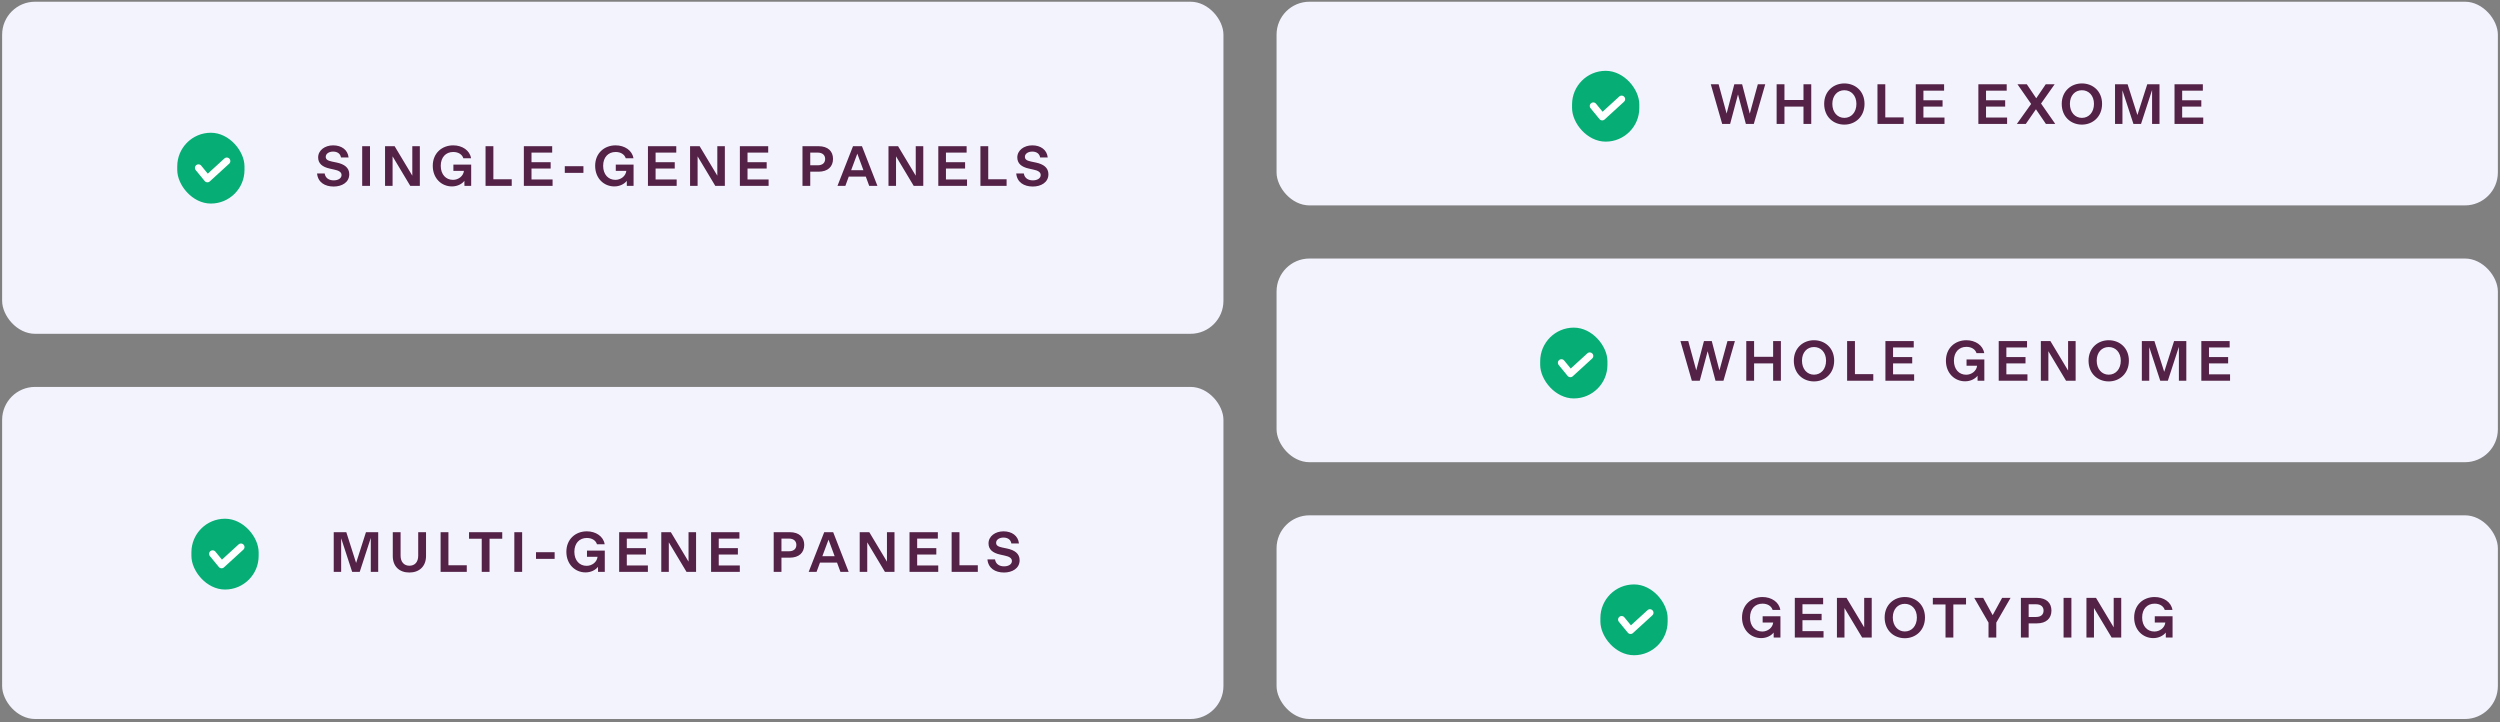 <svg width="706" height="204" viewBox="0 0 706 204" fill="none" xmlns="http://www.w3.org/2000/svg">
<rect x="0" y="0" width="706" height="204" fill="#808080" stroke="none"/>
<rect x="0.604" y="0.487" width="344.897" height="93.78" rx="9.298" fill="#F2F3FD"/>
<rect x="50.052" y="37.487" width="18.994" height="20" rx="9.497" fill="#06AE75"/>
<path d="M56.049 47.41L58.575 50.487L64.047 45.487" stroke="white" stroke-width="2" stroke-linecap="round" stroke-linejoin="round"/>
<path d="M94.23 52.679C91.734 52.679 89.766 51.479 89.542 48.983L91.686 48.983C91.878 50.295 92.918 50.935 94.23 50.935C95.478 50.935 96.454 50.375 96.454 49.431C96.454 48.583 95.654 48.151 94.326 47.879L93.174 47.623C90.95 47.143 89.846 46.119 89.846 44.455C89.846 42.439 91.75 41.047 94.07 41.047C96.438 41.047 98.214 42.295 98.438 44.471L96.294 44.471C96.134 43.431 95.302 42.807 94.07 42.807C92.918 42.807 91.99 43.399 91.99 44.279C91.99 45.031 92.534 45.367 93.734 45.623L95.046 45.895C97.222 46.343 98.63 47.335 98.63 49.207C98.63 51.527 96.518 52.679 94.23 52.679ZM102.281 52.487L102.281 41.287L104.489 41.287L104.489 52.487L102.281 52.487ZM115.858 52.487L110.866 44.151L110.866 52.487L108.738 52.487L108.738 41.287L111.442 41.287L116.434 49.607L116.434 41.287L118.562 41.287L118.562 52.487L115.858 52.487ZM128.037 48.247L128.037 46.487L133.061 46.487L133.061 52.487L131.157 52.487L131.141 51.079C130.437 51.975 129.157 52.647 127.621 52.647C124.709 52.647 122.213 50.391 122.213 46.823C122.213 43.239 124.821 41.047 127.989 41.047C130.517 41.047 132.677 42.455 133.029 44.695L130.853 44.695C130.517 43.623 129.461 42.919 127.989 42.919C125.909 42.919 124.469 44.407 124.469 46.823C124.469 49.271 125.925 50.791 127.925 50.791C129.461 50.791 130.853 49.735 131.013 48.263L131.013 48.247L128.037 48.247ZM137.121 52.487L137.121 41.287L139.329 41.287L139.329 50.631L144.513 50.631L144.513 52.487L137.121 52.487ZM156.049 50.679L156.049 52.487L147.937 52.487L147.937 41.287L155.937 41.287L155.937 43.095L150.097 43.095L150.097 45.799L155.505 45.799L155.505 47.591L150.097 47.591L150.097 50.679L156.049 50.679ZM159.496 48.823L159.496 46.935L164.76 46.935L164.76 48.823L159.496 48.823ZM173.896 48.247L173.896 46.487L178.92 46.487L178.92 52.487L177.016 52.487L177 51.079C176.296 51.975 175.016 52.647 173.48 52.647C170.568 52.647 168.072 50.391 168.072 46.823C168.072 43.239 170.68 41.047 173.848 41.047C176.376 41.047 178.536 42.455 178.888 44.695L176.712 44.695C176.376 43.623 175.32 42.919 173.848 42.919C171.768 42.919 170.328 44.407 170.328 46.823C170.328 49.271 171.784 50.791 173.784 50.791C175.32 50.791 176.712 49.735 176.872 48.263V48.247L173.896 48.247ZM191.092 50.679L191.092 52.487L182.98 52.487L182.98 41.287L190.98 41.287L190.98 43.095L185.14 43.095L185.14 45.799L190.548 45.799L190.548 47.591L185.14 47.591L185.14 50.679L191.092 50.679ZM201.995 52.487L197.003 44.151L197.003 52.487L194.875 52.487L194.875 41.287L197.579 41.287L202.571 49.607L202.571 41.287L204.699 41.287L204.699 52.487L201.995 52.487ZM217.053 50.679L217.053 52.487L208.941 52.487L208.941 41.287L216.941 41.287L216.941 43.095L211.101 43.095L211.101 45.799L216.509 45.799L216.509 47.591L211.101 47.591L211.101 50.679L217.053 50.679ZM226.621 52.487L226.621 41.287L231.149 41.287C233.837 41.287 235.245 42.727 235.245 44.871C235.245 47.063 233.789 48.487 231.133 48.487L228.813 48.487L228.813 52.487L226.621 52.487ZM228.813 46.679L230.909 46.679C232.301 46.679 233.021 45.975 233.021 44.887C233.021 43.815 232.285 43.095 230.909 43.095L228.813 43.095L228.813 46.679ZM245.465 52.487L244.505 49.879L239.689 49.879L238.729 52.487L236.505 52.487L240.889 41.287L243.417 41.287L247.785 52.487L245.465 52.487ZM240.361 48.071L243.833 48.071L242.105 43.399L240.361 48.071ZM258.03 52.487L253.038 44.151L253.038 52.487L250.91 52.487L250.91 41.287L253.614 41.287L258.606 49.607L258.606 41.287L260.734 41.287L260.734 52.487L258.03 52.487ZM273.088 50.679L273.088 52.487L264.976 52.487L264.976 41.287L272.976 41.287L272.976 43.095L267.136 43.095L267.136 45.799L272.544 45.799L272.544 47.591L267.136 47.591L267.136 50.679L273.088 50.679ZM276.871 52.487L276.871 41.287L279.079 41.287L279.079 50.631L284.263 50.631L284.263 52.487L276.871 52.487ZM291.671 52.679C289.175 52.679 287.207 51.479 286.983 48.983L289.127 48.983C289.319 50.295 290.359 50.935 291.671 50.935C292.919 50.935 293.895 50.375 293.895 49.431C293.895 48.583 293.095 48.151 291.767 47.879L290.615 47.623C288.391 47.143 287.287 46.119 287.287 44.455C287.287 42.439 289.191 41.047 291.511 41.047C293.879 41.047 295.655 42.295 295.879 44.471L293.735 44.471C293.575 43.431 292.743 42.807 291.511 42.807C290.359 42.807 289.431 43.399 289.431 44.279C289.431 45.031 289.975 45.367 291.175 45.623L292.487 45.895C294.663 46.343 296.071 47.335 296.071 49.207C296.071 51.527 293.959 52.679 291.671 52.679Z" fill="#542246"/>
<rect x="0.604" y="109.266" width="344.897" height="93.78" rx="9.298" fill="#F2F3FD"/>
<rect x="54.052" y="146.487" width="18.994" height="20" rx="9.497" fill="#06AE75"/>
<path d="M60.049 156.41L62.575 159.487L68.047 154.487" stroke="white" stroke-width="2" stroke-linecap="round" stroke-linejoin="round"/>
<path d="M99.446 161.487L96.342 151.999L96.342 161.487L94.246 161.487L94.246 150.287L97.798 150.287L100.566 158.975L103.35 150.287L106.806 150.287L106.806 161.487L104.71 161.487L104.71 151.903L101.59 161.487L99.446 161.487ZM115.607 161.679C112.839 161.679 110.919 160.015 110.919 157.023L110.919 150.287L113.127 150.287L113.127 156.911C113.127 158.735 114.135 159.759 115.623 159.759C117.127 159.759 118.103 158.751 118.103 156.927L118.103 150.287L120.311 150.287L120.311 157.007C120.311 159.983 118.359 161.679 115.607 161.679ZM124.426 161.487L124.426 150.287L126.634 150.287L126.634 159.631L131.818 159.631L131.818 161.487L124.426 161.487ZM136.041 161.487L136.041 152.143L132.457 152.143L132.457 150.287L141.833 150.287L141.833 152.143L138.249 152.143L138.249 161.487L136.041 161.487ZM145.246 161.487L145.246 150.287L147.454 150.287L147.454 161.487L145.246 161.487ZM151.367 157.823L151.367 155.935L156.631 155.935L156.631 157.823L151.367 157.823ZM165.767 157.247L165.767 155.487L170.791 155.487L170.791 161.487L168.887 161.487L168.871 160.079C168.167 160.975 166.887 161.647 165.351 161.647C162.439 161.647 159.943 159.391 159.943 155.823C159.943 152.239 162.551 150.047 165.719 150.047C168.247 150.047 170.407 151.455 170.759 153.695L168.583 153.695C168.247 152.623 167.191 151.919 165.719 151.919C163.639 151.919 162.199 153.407 162.199 155.823C162.199 158.271 163.655 159.791 165.655 159.791C167.191 159.791 168.583 158.735 168.743 157.263V157.247L165.767 157.247ZM182.963 159.679L182.963 161.487L174.851 161.487L174.851 150.287L182.851 150.287L182.851 152.095L177.011 152.095L177.011 154.799L182.419 154.799L182.419 156.591L177.011 156.591L177.011 159.679L182.963 159.679ZM193.866 161.487L188.874 153.151L188.874 161.487L186.746 161.487L186.746 150.287L189.45 150.287L194.442 158.607L194.442 150.287L196.57 150.287L196.57 161.487L193.866 161.487ZM208.924 159.679L208.924 161.487L200.812 161.487L200.812 150.287L208.812 150.287L208.812 152.095L202.972 152.095L202.972 154.799L208.38 154.799L208.38 156.591L202.972 156.591L202.972 159.679L208.924 159.679ZM218.492 161.487L218.492 150.287L223.02 150.287C225.708 150.287 227.116 151.727 227.116 153.871C227.116 156.063 225.66 157.487 223.004 157.487L220.684 157.487L220.684 161.487L218.492 161.487ZM220.684 155.679L222.78 155.679C224.172 155.679 224.892 154.975 224.892 153.887C224.892 152.815 224.156 152.095 222.78 152.095L220.684 152.095L220.684 155.679ZM237.336 161.487L236.376 158.879L231.56 158.879L230.6 161.487L228.376 161.487L232.76 150.287L235.288 150.287L239.656 161.487L237.336 161.487ZM232.232 157.071L235.704 157.071L233.976 152.399L232.232 157.071ZM249.901 161.487L244.909 153.151L244.909 161.487L242.781 161.487L242.781 150.287L245.485 150.287L250.477 158.607L250.477 150.287L252.605 150.287L252.605 161.487L249.901 161.487ZM264.96 159.679L264.96 161.487L256.848 161.487L256.848 150.287L264.848 150.287L264.848 152.095L259.008 152.095L259.008 154.799L264.416 154.799L264.416 156.591L259.008 156.591L259.008 159.679L264.96 159.679ZM268.742 161.487L268.742 150.287L270.95 150.287L270.95 159.631L276.134 159.631L276.134 161.487L268.742 161.487ZM283.542 161.679C281.046 161.679 279.078 160.479 278.854 157.983L280.998 157.983C281.19 159.295 282.23 159.935 283.542 159.935C284.79 159.935 285.766 159.375 285.766 158.431C285.766 157.583 284.966 157.151 283.638 156.879L282.486 156.623C280.262 156.143 279.158 155.119 279.158 153.455C279.158 151.439 281.062 150.047 283.382 150.047C285.75 150.047 287.526 151.295 287.75 153.471L285.606 153.471C285.446 152.431 284.614 151.807 283.382 151.807C282.23 151.807 281.302 152.399 281.302 153.279C281.302 154.031 281.846 154.367 283.046 154.623L284.358 154.895C286.534 155.343 287.942 156.335 287.942 158.207C287.942 160.527 285.83 161.679 283.542 161.679Z" fill="#542246"/>
<rect x="360.5" y="0.487" width="344.897" height="57.52" rx="9.298" fill="#F2F3FD"/>
<rect x="443.948" y="20" width="18.994" height="20" rx="9.497" fill="#06AE75"/>
<path d="M449.946 29.923L452.471 33L457.943 28" stroke="white" stroke-width="2" stroke-linecap="round" stroke-linejoin="round"/>
<path d="M493.034 35L490.81 26.664L488.586 35L486.346 35L483.13 23.8L485.338 23.8L487.594 32.072L489.77 23.8L491.978 23.8L494.138 32.104L496.41 23.8L498.506 23.8L495.274 35L493.034 35ZM501.72 35L501.72 23.8L503.928 23.8L503.928 28.248L509.304 28.248L509.304 23.8L511.496 23.8L511.496 35L509.304 35L509.304 30.104L503.928 30.104L503.928 35L501.72 35ZM520.844 35.192C517.74 35.192 515.148 32.984 515.148 29.336C515.148 25.72 517.82 23.56 520.844 23.56C523.884 23.56 526.54 25.688 526.54 29.336C526.54 32.968 523.916 35.192 520.844 35.192ZM520.844 33.288C522.796 33.288 524.252 31.736 524.252 29.336C524.252 26.968 522.764 25.48 520.844 25.48C518.908 25.48 517.452 26.968 517.452 29.336C517.452 31.72 518.908 33.288 520.844 33.288ZM530.197 35L530.197 23.8L532.405 23.8L532.405 33.144L537.589 33.144L537.589 35L530.197 35ZM549.125 33.192L549.125 35L541.013 35L541.013 23.8L549.013 23.8L549.013 25.608L543.173 25.608L543.173 28.312L548.581 28.312L548.581 30.104L543.173 30.104L543.173 33.192L549.125 33.192ZM566.805 33.192L566.805 35L558.693 35L558.693 23.8L566.693 23.8L566.693 25.608L560.853 25.608L560.853 28.312L566.261 28.312L566.261 30.104L560.853 30.104L560.853 33.192L566.805 33.192ZM577.768 35L574.952 30.856L572.088 35L569.56 35L573.592 29.352L569.736 23.8L572.376 23.8L575.032 27.752L577.72 23.8L580.232 23.8L576.392 29.24L580.408 35L577.768 35ZM587.93 35.192C584.826 35.192 582.234 32.984 582.234 29.336C582.234 25.72 584.906 23.56 587.93 23.56C590.97 23.56 593.626 25.688 593.626 29.336C593.626 32.968 591.002 35.192 587.93 35.192ZM587.93 33.288C589.882 33.288 591.338 31.736 591.338 29.336C591.338 26.968 589.85 25.48 587.93 25.48C585.994 25.48 584.538 26.968 584.538 29.336C584.538 31.72 585.994 33.288 587.93 33.288ZM602.483 35L599.379 25.512L599.379 35L597.283 35L597.283 23.8L600.835 23.8L603.603 32.488L606.387 23.8L609.843 23.8L609.843 35L607.747 35L607.747 25.416L604.627 35L602.483 35ZM622.196 33.192L622.196 35L614.084 35L614.084 23.8L622.084 23.8L622.084 25.608L616.244 25.608L616.244 28.312L621.652 28.312L621.652 30.104L616.244 30.104L616.244 33.192L622.196 33.192Z" fill="#542246"/>
<rect x="360.5" y="73.007" width="344.897" height="57.52" rx="9.298" fill="#F2F3FD"/>
<rect x="434.948" y="92.52" width="18.994" height="20" rx="9.497" fill="#06AE75"/>
<path d="M440.946 102.443L443.471 105.52L448.943 100.52" stroke="white" stroke-width="2" stroke-linecap="round" stroke-linejoin="round"/>
<path d="M484.462 107.52L482.238 99.184L480.014 107.52L477.774 107.52L474.558 96.32L476.766 96.32L479.022 104.592L481.198 96.32L483.406 96.32L485.566 104.624L487.838 96.32L489.934 96.32L486.702 107.52L484.462 107.52ZM493.148 107.52L493.148 96.32L495.356 96.32L495.356 100.768L500.732 100.768L500.732 96.32L502.924 96.32L502.924 107.52L500.732 107.52L500.732 102.624L495.356 102.624L495.356 107.52L493.148 107.52ZM512.272 107.712C509.168 107.712 506.576 105.504 506.576 101.856C506.576 98.24 509.248 96.08 512.272 96.08C515.312 96.08 517.968 98.208 517.968 101.856C517.968 105.488 515.344 107.712 512.272 107.712ZM512.272 105.808C514.224 105.808 515.68 104.256 515.68 101.856C515.68 99.488 514.192 98 512.272 98C510.336 98 508.88 99.488 508.88 101.856C508.88 104.24 510.336 105.808 512.272 105.808ZM521.625 107.52L521.625 96.32L523.833 96.32L523.833 105.664L529.017 105.664L529.017 107.52L521.625 107.52ZM540.553 105.712L540.553 107.52L532.441 107.52L532.441 96.32L540.441 96.32L540.441 98.128L534.601 98.128L534.601 100.832L540.009 100.832L540.009 102.624L534.601 102.624L534.601 105.712L540.553 105.712ZM555.353 103.28L555.353 101.52L560.377 101.52L560.377 107.52L558.473 107.52L558.457 106.112C557.753 107.008 556.473 107.68 554.937 107.68C552.025 107.68 549.529 105.424 549.529 101.856C549.529 98.272 552.137 96.08 555.305 96.08C557.833 96.08 559.993 97.488 560.345 99.728L558.169 99.728C557.833 98.656 556.777 97.952 555.305 97.952C553.225 97.952 551.785 99.44 551.785 101.856C551.785 104.304 553.241 105.824 555.241 105.824C556.777 105.824 558.169 104.768 558.329 103.296V103.28L555.353 103.28ZM572.549 105.712L572.549 107.52L564.437 107.52L564.437 96.32L572.437 96.32L572.437 98.128L566.597 98.128L566.597 100.832L572.005 100.832L572.005 102.624L566.597 102.624L566.597 105.712L572.549 105.712ZM583.452 107.52L578.46 99.184L578.46 107.52L576.332 107.52L576.332 96.32L579.036 96.32L584.028 104.64L584.028 96.32L586.156 96.32L586.156 107.52L583.452 107.52ZM595.502 107.712C592.398 107.712 589.806 105.504 589.806 101.856C589.806 98.24 592.478 96.08 595.502 96.08C598.542 96.08 601.198 98.208 601.198 101.856C601.198 105.488 598.574 107.712 595.502 107.712ZM595.502 105.808C597.454 105.808 598.91 104.256 598.91 101.856C598.91 99.488 597.422 98 595.502 98C593.566 98 592.11 99.488 592.11 101.856C592.11 104.24 593.566 105.808 595.502 105.808ZM610.055 107.52L606.951 98.032L606.951 107.52L604.855 107.52L604.855 96.32L608.407 96.32L611.175 105.008L613.959 96.32L617.415 96.32L617.415 107.52L615.319 107.52L615.319 97.936L612.199 107.52L610.055 107.52ZM629.768 105.712L629.768 107.52L621.656 107.52L621.656 96.32L629.656 96.32L629.656 98.128L623.816 98.128L623.816 100.832L629.224 100.832L629.224 102.624L623.816 102.624L623.816 105.712L629.768 105.712Z" fill="#542246"/>
<rect x="360.5" y="145.526" width="344.897" height="57.52" rx="9.298" fill="#F2F3FD"/>
<rect x="451.948" y="165.04" width="18.994" height="20" rx="9.497" fill="#06AE75"/>
<path d="M457.946 174.963L460.471 178.04L465.943 173.04" stroke="white" stroke-width="2" stroke-linecap="round" stroke-linejoin="round"/>
<path d="M497.771 175.8L497.771 174.04L502.795 174.04L502.795 180.04L500.891 180.04L500.875 178.632C500.171 179.528 498.891 180.2 497.355 180.2C494.443 180.2 491.947 177.944 491.947 174.376C491.947 170.792 494.555 168.6 497.723 168.6C500.251 168.6 502.411 170.008 502.763 172.248L500.587 172.248C500.251 171.176 499.195 170.472 497.723 170.472C495.643 170.472 494.203 171.96 494.203 174.376C494.203 176.824 495.659 178.344 497.659 178.344C499.195 178.344 500.587 177.288 500.747 175.816V175.8L497.771 175.8ZM514.967 178.232L514.967 180.04L506.855 180.04L506.855 168.84L514.855 168.84L514.855 170.648L509.015 170.648L509.015 173.352L514.423 173.352L514.423 175.144L509.015 175.144L509.015 178.232L514.967 178.232ZM525.87 180.04L520.878 171.704L520.878 180.04L518.75 180.04L518.75 168.84L521.454 168.84L526.446 177.16L526.446 168.84L528.574 168.84L528.574 180.04L525.87 180.04ZM537.92 180.232C534.816 180.232 532.224 178.024 532.224 174.376C532.224 170.76 534.896 168.6 537.92 168.6C540.96 168.6 543.616 170.728 543.616 174.376C543.616 178.008 540.992 180.232 537.92 180.232ZM537.92 178.328C539.872 178.328 541.328 176.776 541.328 174.376C541.328 172.008 539.84 170.52 537.92 170.52C535.984 170.52 534.528 172.008 534.528 174.376C534.528 176.76 535.984 178.328 537.92 178.328ZM549.416 180.04L549.416 170.696L545.832 170.696L545.832 168.84L555.208 168.84L555.208 170.696L551.624 170.696L551.624 180.04L549.416 180.04ZM567.783 168.84L563.751 175.832L563.751 180.04L561.559 180.04L561.559 175.832L557.527 168.84L560.055 168.84L562.727 173.72L565.399 168.84L567.783 168.84ZM570.703 180.04L570.703 168.84L575.231 168.84C577.919 168.84 579.327 170.28 579.327 172.424C579.327 174.616 577.871 176.04 575.215 176.04L572.895 176.04L572.895 180.04L570.703 180.04ZM572.895 174.232L574.991 174.232C576.383 174.232 577.103 173.528 577.103 172.44C577.103 171.368 576.367 170.648 574.991 170.648L572.895 170.648L572.895 174.232ZM582.754 180.04L582.754 168.84L584.962 168.84L584.962 180.04L582.754 180.04ZM596.331 180.04L591.339 171.704L591.339 180.04L589.211 180.04L589.211 168.84L591.915 168.84L596.907 177.16L596.907 168.84L599.035 168.84L599.035 180.04L596.331 180.04ZM608.509 175.8L608.509 174.04L613.533 174.04L613.533 180.04L611.629 180.04L611.613 178.632C610.909 179.528 609.629 180.2 608.093 180.2C605.181 180.2 602.685 177.944 602.685 174.376C602.685 170.792 605.293 168.6 608.461 168.6C610.989 168.6 613.149 170.008 613.501 172.248L611.325 172.248C610.989 171.176 609.933 170.472 608.461 170.472C606.381 170.472 604.941 171.96 604.941 174.376C604.941 176.824 606.397 178.344 608.397 178.344C609.933 178.344 611.325 177.288 611.485 175.816V175.8L608.509 175.8Z" fill="#542246"/>
</svg>

